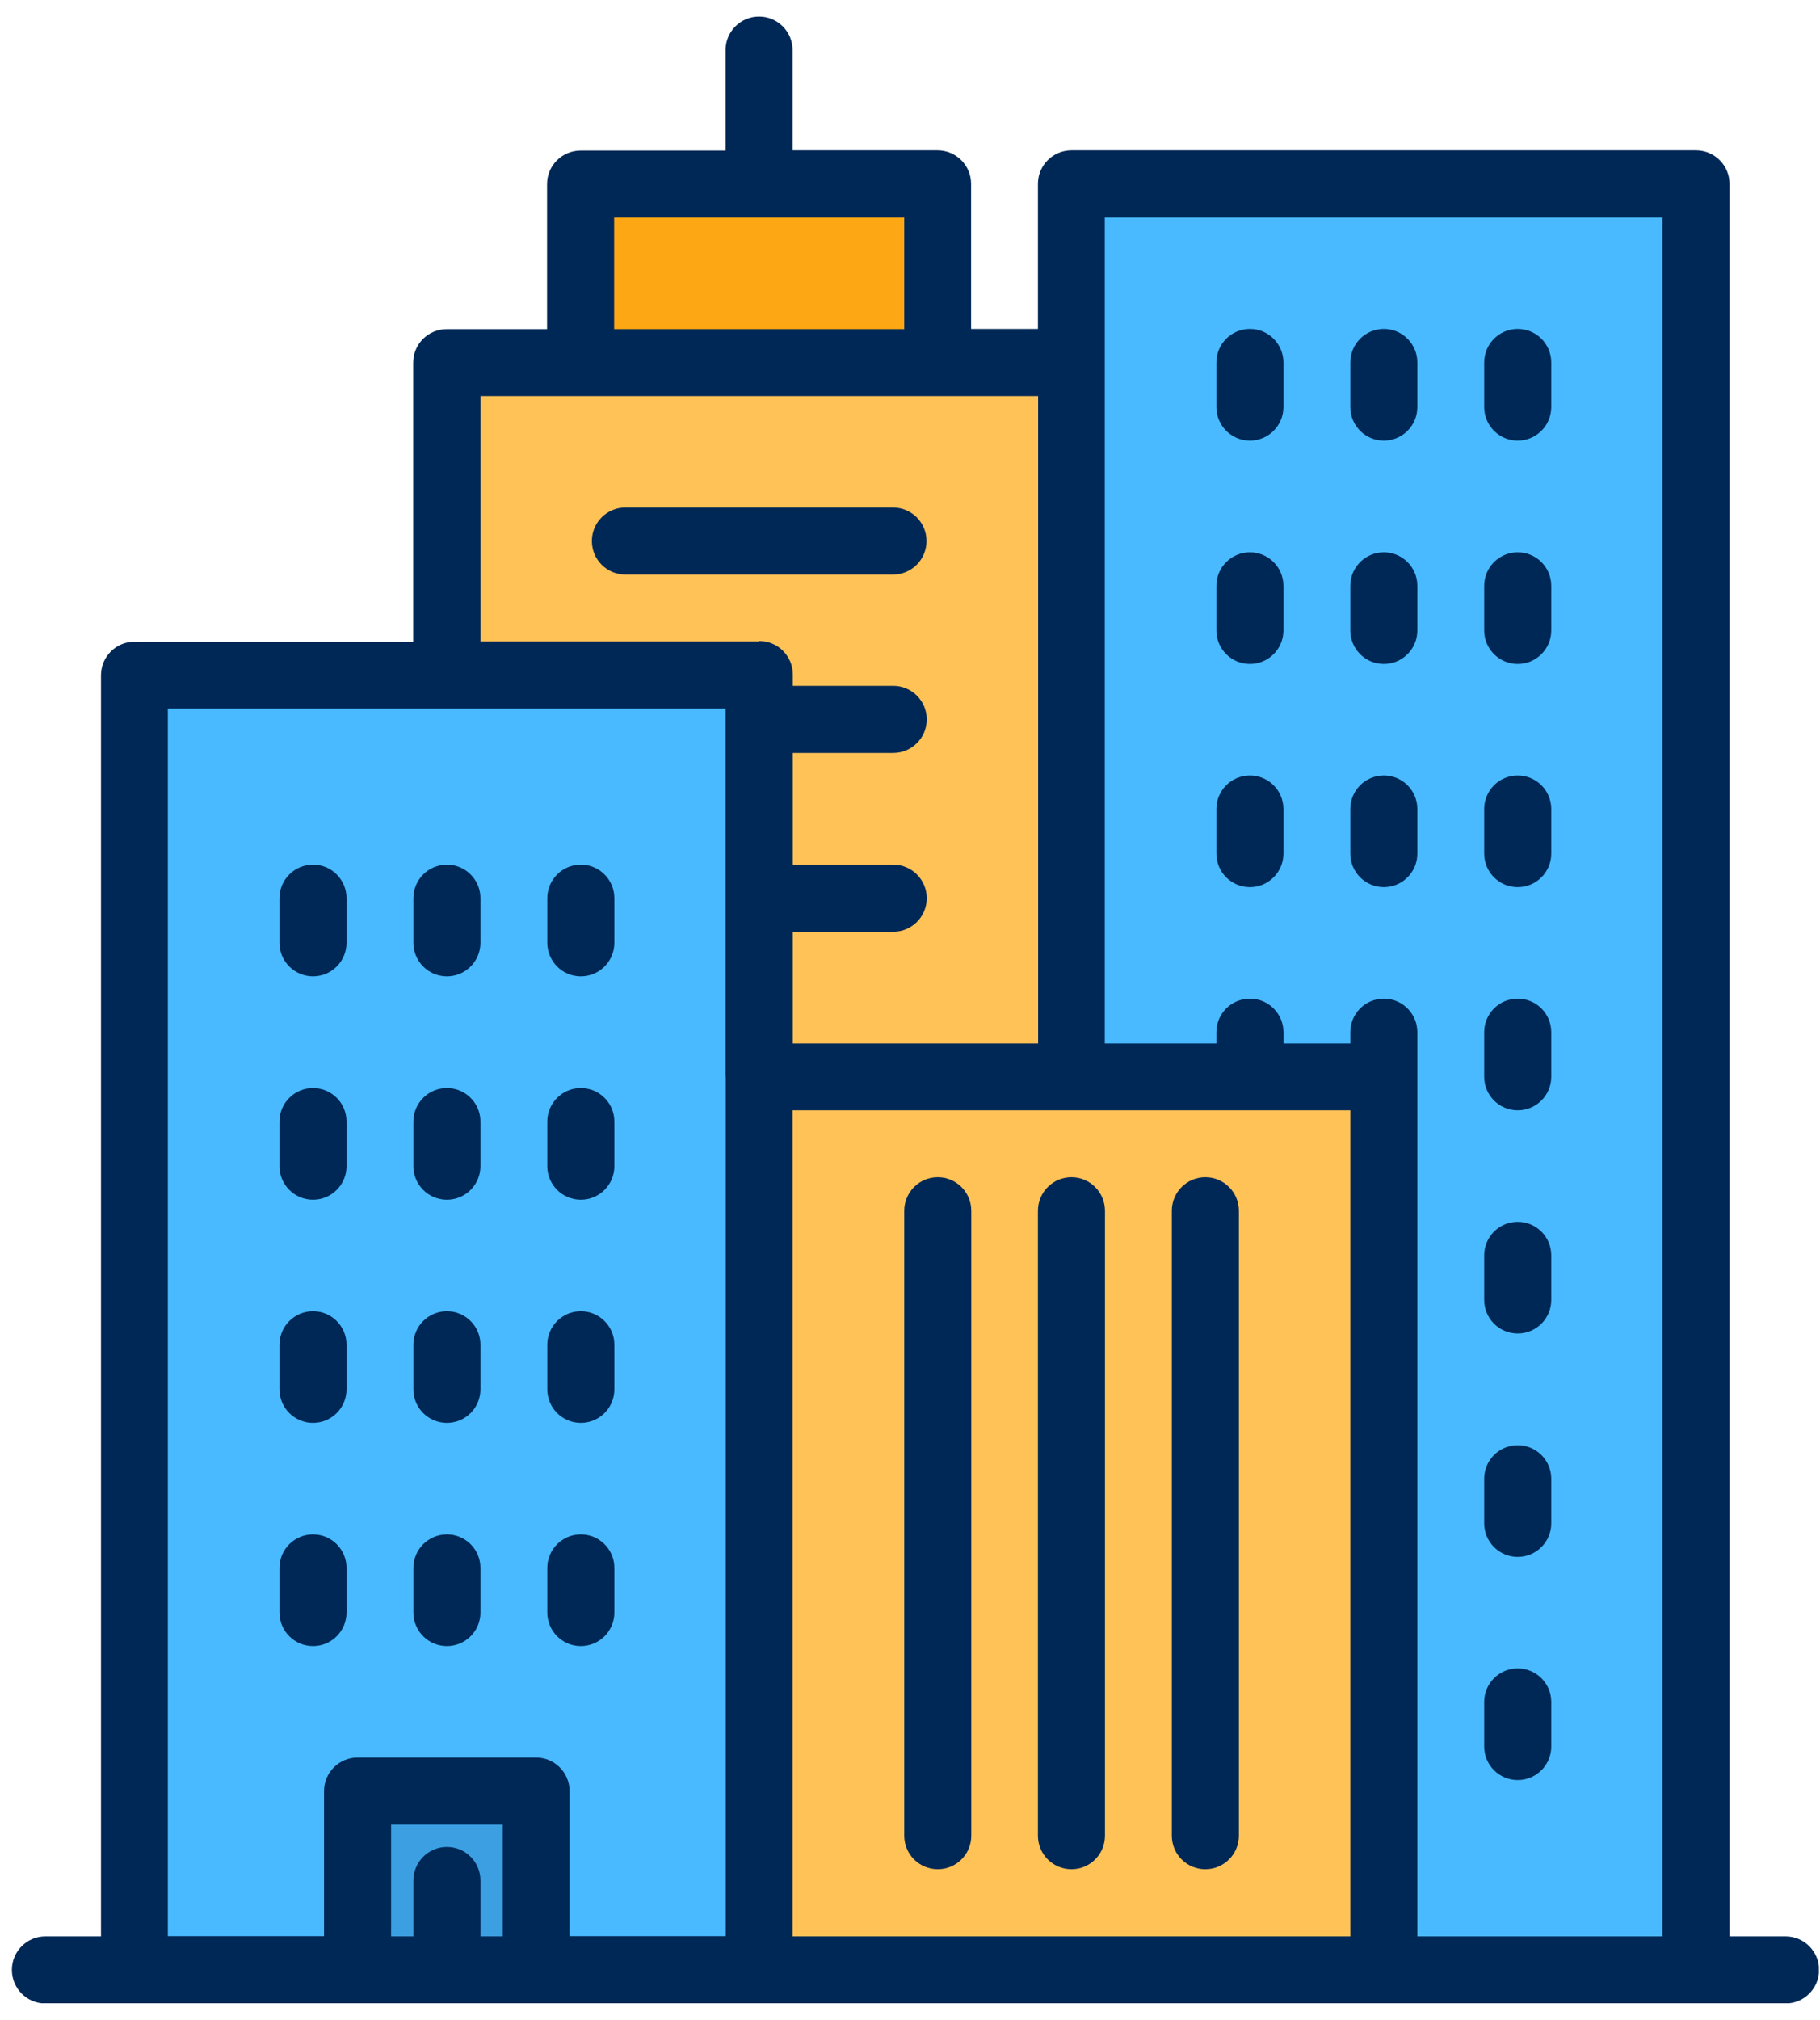 <svg width="55" height="61" viewBox="0 0 55 61" fill="none" xmlns="http://www.w3.org/2000/svg">
<g clip-path="url(#clip0_3963_7554)">
<path d="M27.912 5.327H17.746V12.48H27.912V5.327Z" fill="#FCA713"/>
<path d="M31.552 11.227H13.732V35.82H31.552V11.227Z" fill="#FFC257"/>
<path d="M51.759 4.947H32.432V59.407H51.759V4.947Z" fill="#49BAFF"/>
<path d="M41.719 32.307H23.145V59.16H41.719V32.307Z" fill="#FFC257"/>
<path d="M23.239 20.76H3.565V59.633H23.239V20.76Z" fill="#49BAFF"/>
<path d="M15.892 54.173H11.252V59.447H15.892V54.173Z" fill="#3B9FE2"/>
<path d="M53.952 58.48H52.266V5.553C52.266 4.993 51.812 4.54 51.252 4.54H32.379C31.819 4.54 31.366 4.993 31.366 5.553V9.933H29.346V5.553C29.346 4.993 28.892 4.54 28.332 4.54H23.952V1.513C23.952 0.953 23.499 0.5 22.939 0.5C22.379 0.5 21.926 0.953 21.926 1.513V4.547H17.546C16.986 4.547 16.532 5 16.532 5.56V9.94H13.499C12.939 9.94 12.486 10.393 12.486 10.953V19.38H4.066C3.506 19.38 3.052 19.833 3.052 20.393V58.48H1.372C0.812 58.48 0.359 58.933 0.359 59.493C0.359 60.053 0.812 60.507 1.372 60.507H53.959C54.519 60.507 54.972 60.053 54.972 59.493C54.972 58.933 54.519 58.48 53.959 58.48H53.952ZM18.559 6.567H27.326V9.94H18.559V6.567ZM15.192 58.48H14.519V56.793C14.519 56.233 14.066 55.78 13.506 55.78C12.946 55.78 12.492 56.233 12.492 56.793V58.48H11.819V55.107H15.192V58.48ZM21.932 32.52V58.473H17.212V54.093C17.212 53.533 16.759 53.08 16.199 53.08H10.806C10.246 53.08 9.792 53.533 9.792 54.093V58.473H5.072V21.4H21.926V32.527L21.932 32.52ZM22.946 19.373H14.519V11.96H31.372V31.513H23.959V28.14H26.992C27.552 28.14 28.006 27.687 28.006 27.127C28.006 26.567 27.552 26.113 26.992 26.113H23.959V22.74H26.992C27.552 22.74 28.006 22.287 28.006 21.727C28.006 21.167 27.552 20.713 26.992 20.713H23.959V20.373C23.959 19.813 23.506 19.36 22.946 19.36V19.373ZM40.806 58.48H23.952V33.533H40.806V58.48ZM50.246 58.48H42.832V31.173C42.832 30.613 42.379 30.16 41.819 30.16C41.259 30.16 40.806 30.613 40.806 31.173V31.513H38.786V31.173C38.786 30.613 38.332 30.16 37.772 30.16C37.212 30.16 36.759 30.613 36.759 31.173V31.513H33.386V6.567H50.239V58.48H50.246Z" fill="#002856"/>
<path d="M28.339 56.453C28.899 56.453 29.352 56 29.352 55.44V36.567C29.352 36.007 28.899 35.553 28.339 35.553C27.779 35.553 27.326 36.007 27.326 36.567V55.44C27.326 56 27.779 56.453 28.339 56.453Z" fill="#002856"/>
<path d="M32.379 56.453C32.939 56.453 33.392 56 33.392 55.44V36.567C33.392 36.007 32.939 35.553 32.379 35.553C31.819 35.553 31.366 36.007 31.366 36.567V55.44C31.366 56 31.819 56.453 32.379 56.453Z" fill="#002856"/>
<path d="M36.425 56.453C36.985 56.453 37.439 56 37.439 55.44V36.567C37.439 36.007 36.985 35.553 36.425 35.553C35.865 35.553 35.412 36.007 35.412 36.567V55.44C35.412 56 35.865 56.453 36.425 56.453Z" fill="#002856"/>
<path d="M37.772 13.307C38.332 13.307 38.785 12.853 38.785 12.293V10.947C38.785 10.387 38.332 9.933 37.772 9.933C37.212 9.933 36.759 10.387 36.759 10.947V12.293C36.759 12.853 37.212 13.307 37.772 13.307Z" fill="#002856"/>
<path d="M41.819 13.307C42.379 13.307 42.832 12.853 42.832 12.293V10.947C42.832 10.387 42.379 9.933 41.819 9.933C41.259 9.933 40.806 10.387 40.806 10.947V12.293C40.806 12.853 41.259 13.307 41.819 13.307Z" fill="#002856"/>
<path d="M45.865 13.307C46.425 13.307 46.879 12.853 46.879 12.293V10.947C46.879 10.387 46.425 9.933 45.865 9.933C45.305 9.933 44.852 10.387 44.852 10.947V12.293C44.852 12.853 45.305 13.307 45.865 13.307Z" fill="#002856"/>
<path d="M37.772 20.053C38.332 20.053 38.785 19.6 38.785 19.04V17.693C38.785 17.133 38.332 16.68 37.772 16.68C37.212 16.68 36.759 17.133 36.759 17.693V19.04C36.759 19.6 37.212 20.053 37.772 20.053Z" fill="#002856"/>
<path d="M41.819 20.053C42.379 20.053 42.832 19.6 42.832 19.04V17.693C42.832 17.133 42.379 16.68 41.819 16.68C41.259 16.68 40.806 17.133 40.806 17.693V19.04C40.806 19.6 41.259 20.053 41.819 20.053Z" fill="#002856"/>
<path d="M45.865 20.053C46.425 20.053 46.879 19.6 46.879 19.04V17.693C46.879 17.133 46.425 16.68 45.865 16.68C45.305 16.68 44.852 17.133 44.852 17.693V19.04C44.852 19.6 45.305 20.053 45.865 20.053Z" fill="#002856"/>
<path d="M37.772 26.793C38.332 26.793 38.785 26.34 38.785 25.78V24.433C38.785 23.873 38.332 23.42 37.772 23.42C37.212 23.42 36.759 23.873 36.759 24.433V25.78C36.759 26.34 37.212 26.793 37.772 26.793Z" fill="#002856"/>
<path d="M41.819 26.793C42.379 26.793 42.832 26.34 42.832 25.78V24.433C42.832 23.873 42.379 23.42 41.819 23.42C41.259 23.42 40.806 23.873 40.806 24.433V25.78C40.806 26.34 41.259 26.793 41.819 26.793Z" fill="#002856"/>
<path d="M45.865 26.793C46.425 26.793 46.879 26.34 46.879 25.78V24.433C46.879 23.873 46.425 23.42 45.865 23.42C45.305 23.42 44.852 23.873 44.852 24.433V25.78C44.852 26.34 45.305 26.793 45.865 26.793Z" fill="#002856"/>
<path d="M9.459 29.487C10.019 29.487 10.472 29.033 10.472 28.473V27.127C10.472 26.567 10.019 26.113 9.459 26.113C8.899 26.113 8.445 26.567 8.445 27.127V28.473C8.445 29.033 8.899 29.487 9.459 29.487Z" fill="#002856"/>
<path d="M13.505 29.487C14.066 29.487 14.519 29.033 14.519 28.473V27.127C14.519 26.567 14.066 26.113 13.505 26.113C12.945 26.113 12.492 26.567 12.492 27.127V28.473C12.492 29.033 12.945 29.487 13.505 29.487Z" fill="#002856"/>
<path d="M17.552 29.487C18.112 29.487 18.566 29.033 18.566 28.473V27.127C18.566 26.567 18.112 26.113 17.552 26.113C16.992 26.113 16.539 26.567 16.539 27.127V28.473C16.539 29.033 16.992 29.487 17.552 29.487Z" fill="#002856"/>
<path d="M9.459 36.233C10.019 36.233 10.472 35.78 10.472 35.22V33.873C10.472 33.313 10.019 32.86 9.459 32.86C8.899 32.86 8.445 33.313 8.445 33.873V35.22C8.445 35.78 8.899 36.233 9.459 36.233Z" fill="#002856"/>
<path d="M13.505 36.233C14.066 36.233 14.519 35.78 14.519 35.22V33.873C14.519 33.313 14.066 32.86 13.505 32.86C12.945 32.86 12.492 33.313 12.492 33.873V35.22C12.492 35.78 12.945 36.233 13.505 36.233Z" fill="#002856"/>
<path d="M17.552 36.233C18.112 36.233 18.566 35.78 18.566 35.22V33.873C18.566 33.313 18.112 32.86 17.552 32.86C16.992 32.86 16.539 33.313 16.539 33.873V35.22C16.539 35.78 16.992 36.233 17.552 36.233Z" fill="#002856"/>
<path d="M9.459 42.973C10.019 42.973 10.472 42.52 10.472 41.96V40.613C10.472 40.053 10.019 39.6 9.459 39.6C8.899 39.6 8.445 40.053 8.445 40.613V41.96C8.445 42.52 8.899 42.973 9.459 42.973Z" fill="#002856"/>
<path d="M13.505 42.973C14.066 42.973 14.519 42.52 14.519 41.96V40.613C14.519 40.053 14.066 39.6 13.505 39.6C12.945 39.6 12.492 40.053 12.492 40.613V41.96C12.492 42.52 12.945 42.973 13.505 42.973Z" fill="#002856"/>
<path d="M17.552 42.973C18.112 42.973 18.566 42.52 18.566 41.96V40.613C18.566 40.053 18.112 39.6 17.552 39.6C16.992 39.6 16.539 40.053 16.539 40.613V41.96C16.539 42.52 16.992 42.973 17.552 42.973Z" fill="#002856"/>
<path d="M9.459 49.713C10.019 49.713 10.472 49.26 10.472 48.7V47.353C10.472 46.793 10.019 46.34 9.459 46.34C8.899 46.34 8.445 46.793 8.445 47.353V48.7C8.445 49.26 8.899 49.713 9.459 49.713Z" fill="#002856"/>
<path d="M13.505 49.713C14.066 49.713 14.519 49.26 14.519 48.7V47.353C14.519 46.793 14.066 46.34 13.505 46.34C12.945 46.34 12.492 46.793 12.492 47.353V48.7C12.492 49.26 12.945 49.713 13.505 49.713Z" fill="#002856"/>
<path d="M17.552 49.713C18.112 49.713 18.566 49.26 18.566 48.7V47.353C18.566 46.793 18.112 46.34 17.552 46.34C16.992 46.34 16.539 46.793 16.539 47.353V48.7C16.539 49.26 16.992 49.713 17.552 49.713Z" fill="#002856"/>
<path d="M45.865 33.533C46.425 33.533 46.879 33.08 46.879 32.52V31.173C46.879 30.613 46.425 30.16 45.865 30.16C45.305 30.16 44.852 30.613 44.852 31.173V32.52C44.852 33.08 45.305 33.533 45.865 33.533Z" fill="#002856"/>
<path d="M45.865 40.273C46.425 40.273 46.879 39.82 46.879 39.26V37.913C46.879 37.353 46.425 36.9 45.865 36.9C45.305 36.9 44.852 37.353 44.852 37.913V39.26C44.852 39.82 45.305 40.273 45.865 40.273Z" fill="#002856"/>
<path d="M45.865 47.02C46.425 47.02 46.879 46.567 46.879 46.007V44.66C46.879 44.1 46.425 43.647 45.865 43.647C45.305 43.647 44.852 44.1 44.852 44.66V46.007C44.852 46.567 45.305 47.02 45.865 47.02Z" fill="#002856"/>
<path d="M45.865 53.76C46.425 53.76 46.879 53.307 46.879 52.747V51.4C46.879 50.84 46.425 50.387 45.865 50.387C45.305 50.387 44.852 50.84 44.852 51.4V52.747C44.852 53.307 45.305 53.76 45.865 53.76Z" fill="#002856"/>
<path d="M27.999 16.34C27.999 15.78 27.546 15.327 26.986 15.327H18.899C18.339 15.327 17.886 15.78 17.886 16.34C17.886 16.9 18.339 17.353 18.899 17.353H26.986C27.546 17.353 27.999 16.9 27.999 16.34Z" fill="#002856"/>
</g>
<defs>
<clipPath id="clip0_3963_7554">
<rect width="54.607" height="60" fill="white" transform="translate(0.359 0.5)"/>
</clipPath>
</defs>
</svg>
